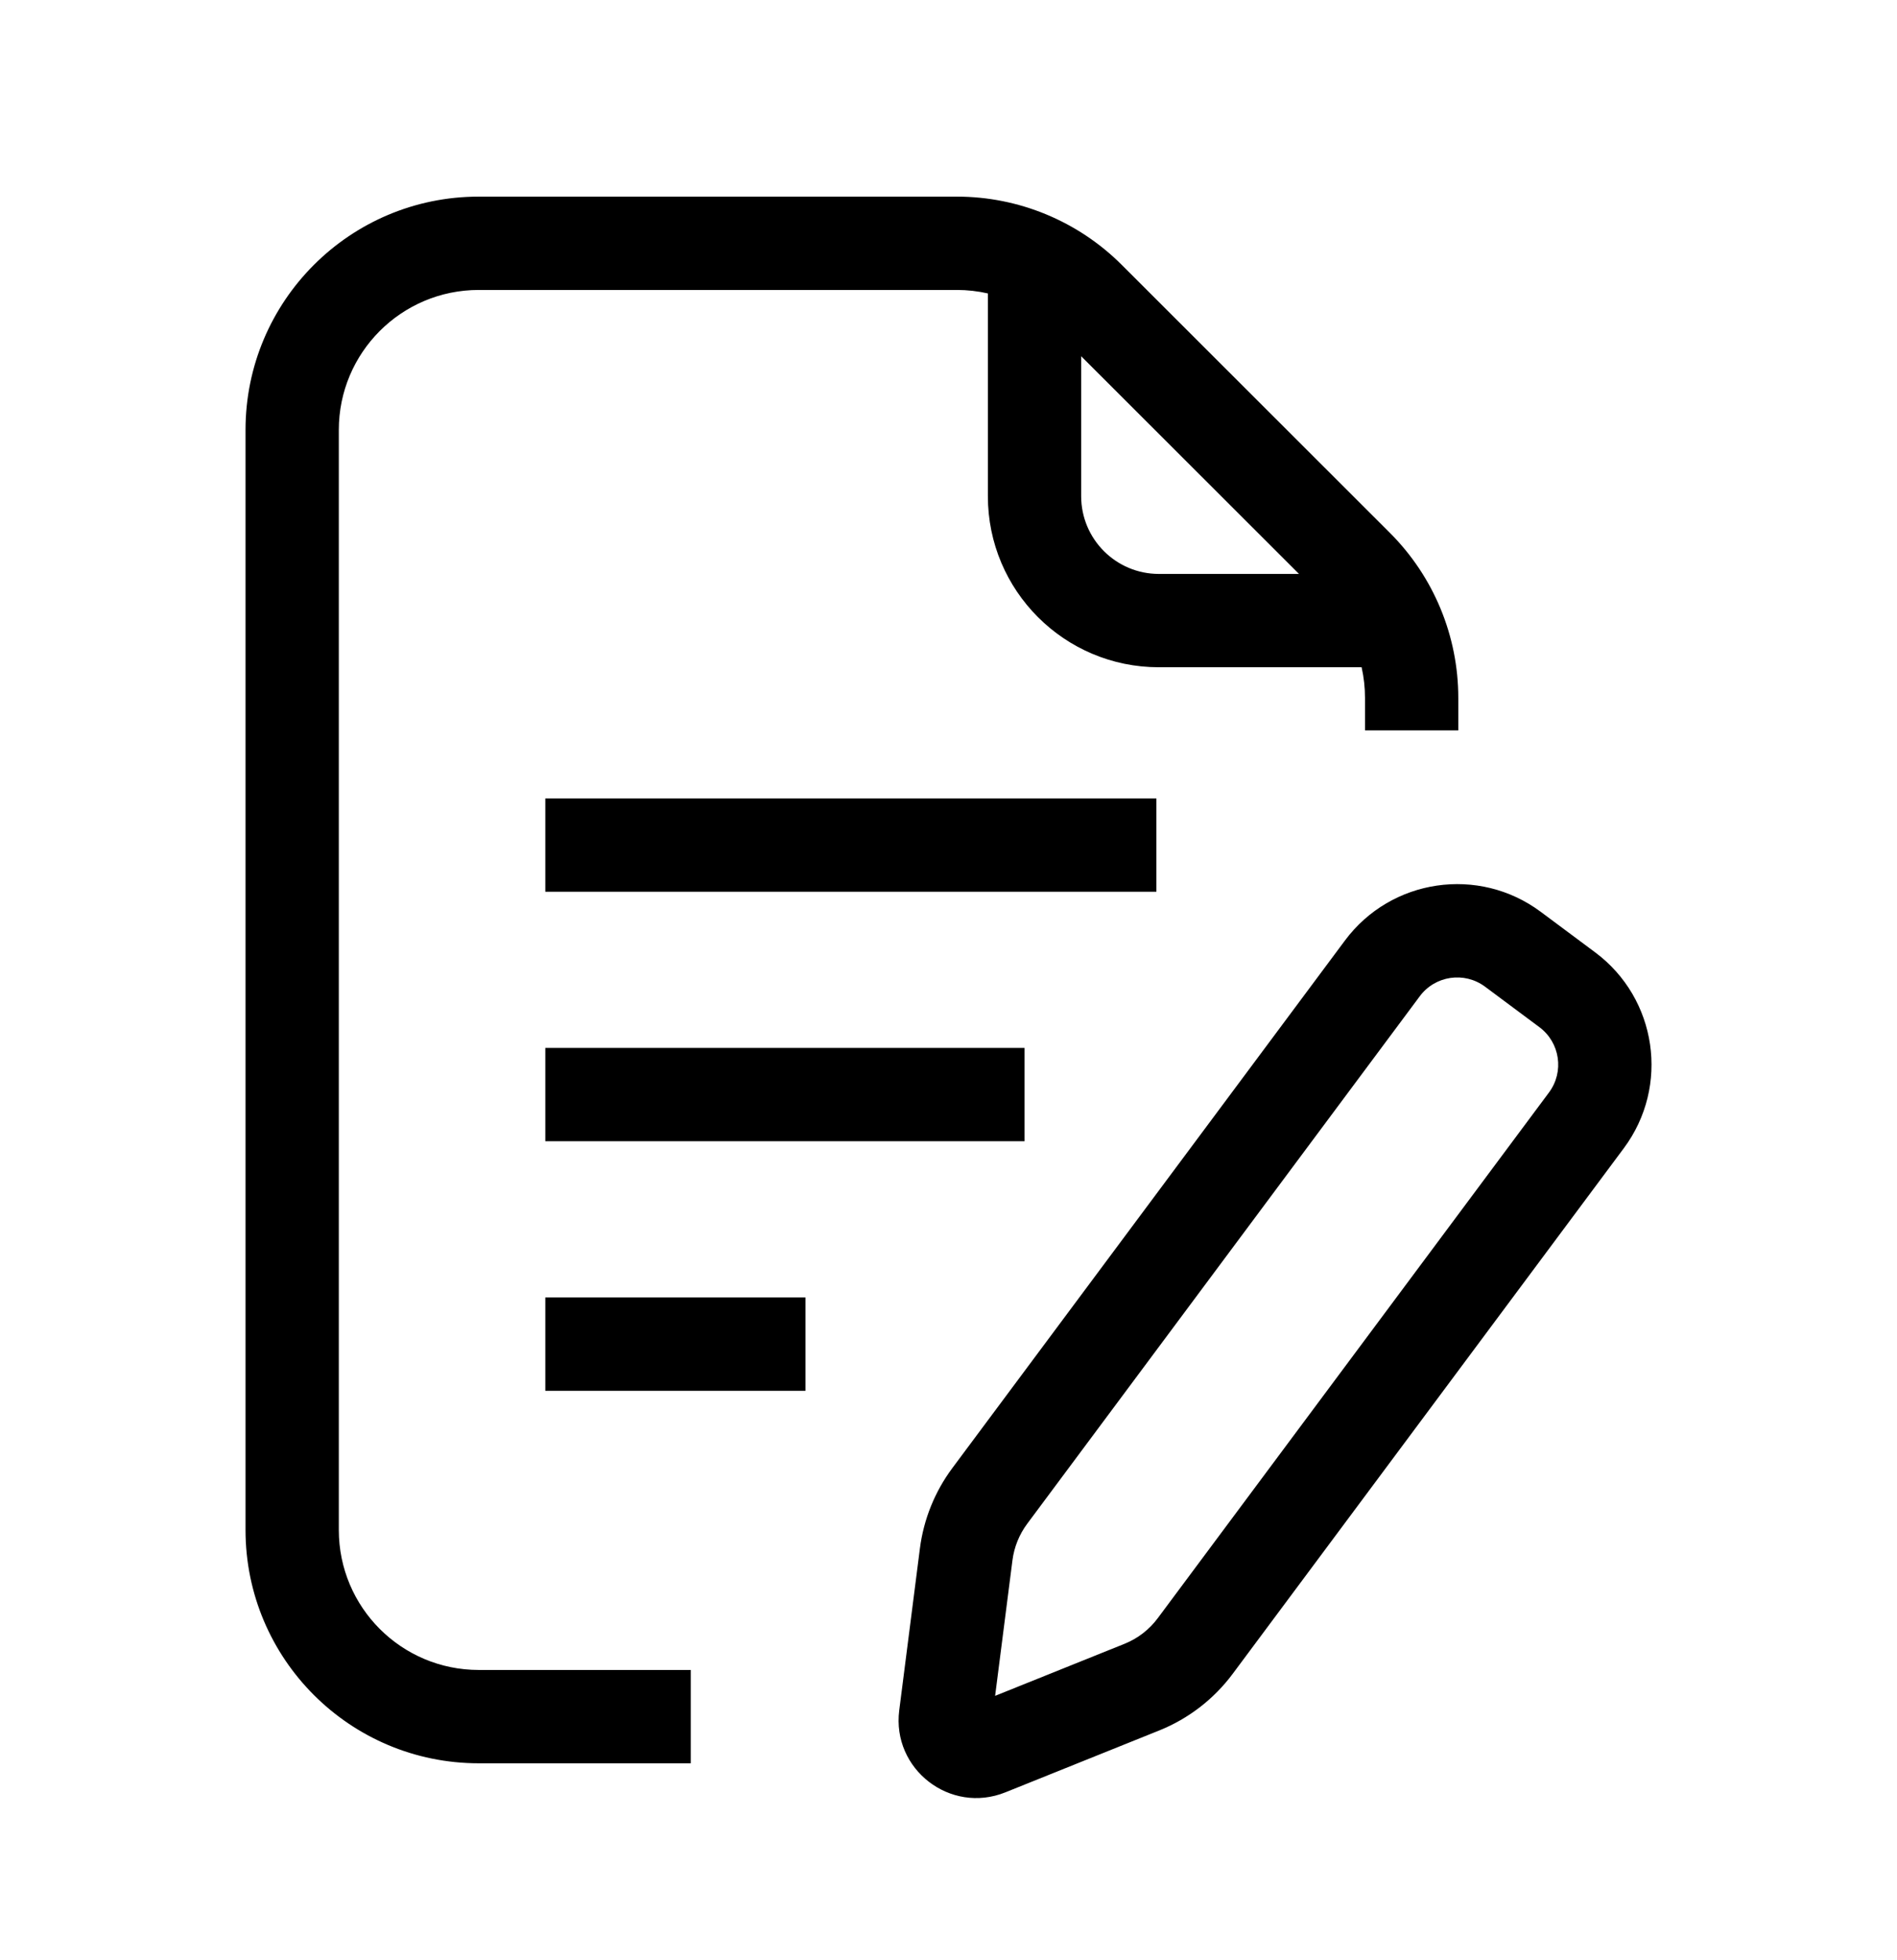 <svg width="61" height="63" viewBox="0 0 61 63" fill="none" xmlns="http://www.w3.org/2000/svg">
<path fill-rule="evenodd" clip-rule="evenodd" d="M15.395 6.32C11.252 6.32 7.895 9.678 7.895 13.82V49.178C7.895 53.321 11.252 56.678 15.395 56.678H22.212V53.678H15.395C12.909 53.678 10.895 51.664 10.895 49.178V13.82C10.895 11.335 12.909 9.32 15.395 9.32H30.771C31.108 9.32 31.442 9.358 31.766 9.432V15.948C31.766 18.986 34.228 21.448 37.266 21.448H43.784C43.856 21.769 43.893 22.099 43.893 22.433V23.478H46.893V22.433C46.893 20.442 46.101 18.534 44.693 17.127L36.071 8.514C34.665 7.109 32.758 6.32 30.771 6.32H15.395ZM41.771 18.448L34.766 11.45V15.948C34.766 17.329 35.885 18.448 37.266 18.448H41.771ZM43.248 30.231C44.732 28.238 47.551 27.825 49.544 29.309L51.293 30.611C53.287 32.095 53.7 34.914 52.215 36.908L39.638 53.803C39.033 54.615 38.217 55.244 37.278 55.622L32.328 57.612C30.557 58.324 28.674 56.869 28.916 54.975L29.58 49.776C29.7 48.838 30.059 47.947 30.624 47.188L43.248 30.231ZM47.753 31.715C47.088 31.221 46.149 31.358 45.654 32.023L33.03 48.98C32.774 49.325 32.61 49.73 32.556 50.156L31.999 54.51L36.159 52.838C36.586 52.667 36.957 52.38 37.231 52.011L49.809 35.116C50.304 34.452 50.166 33.512 49.502 33.017L47.753 31.715ZM17.535 28.664H37.184V25.664H17.535V28.664ZM32.946 36.683H17.535V33.683H32.946V36.683ZM17.535 44.705H25.901V41.705H17.535V44.705Z" fill="black"/>
</svg>
